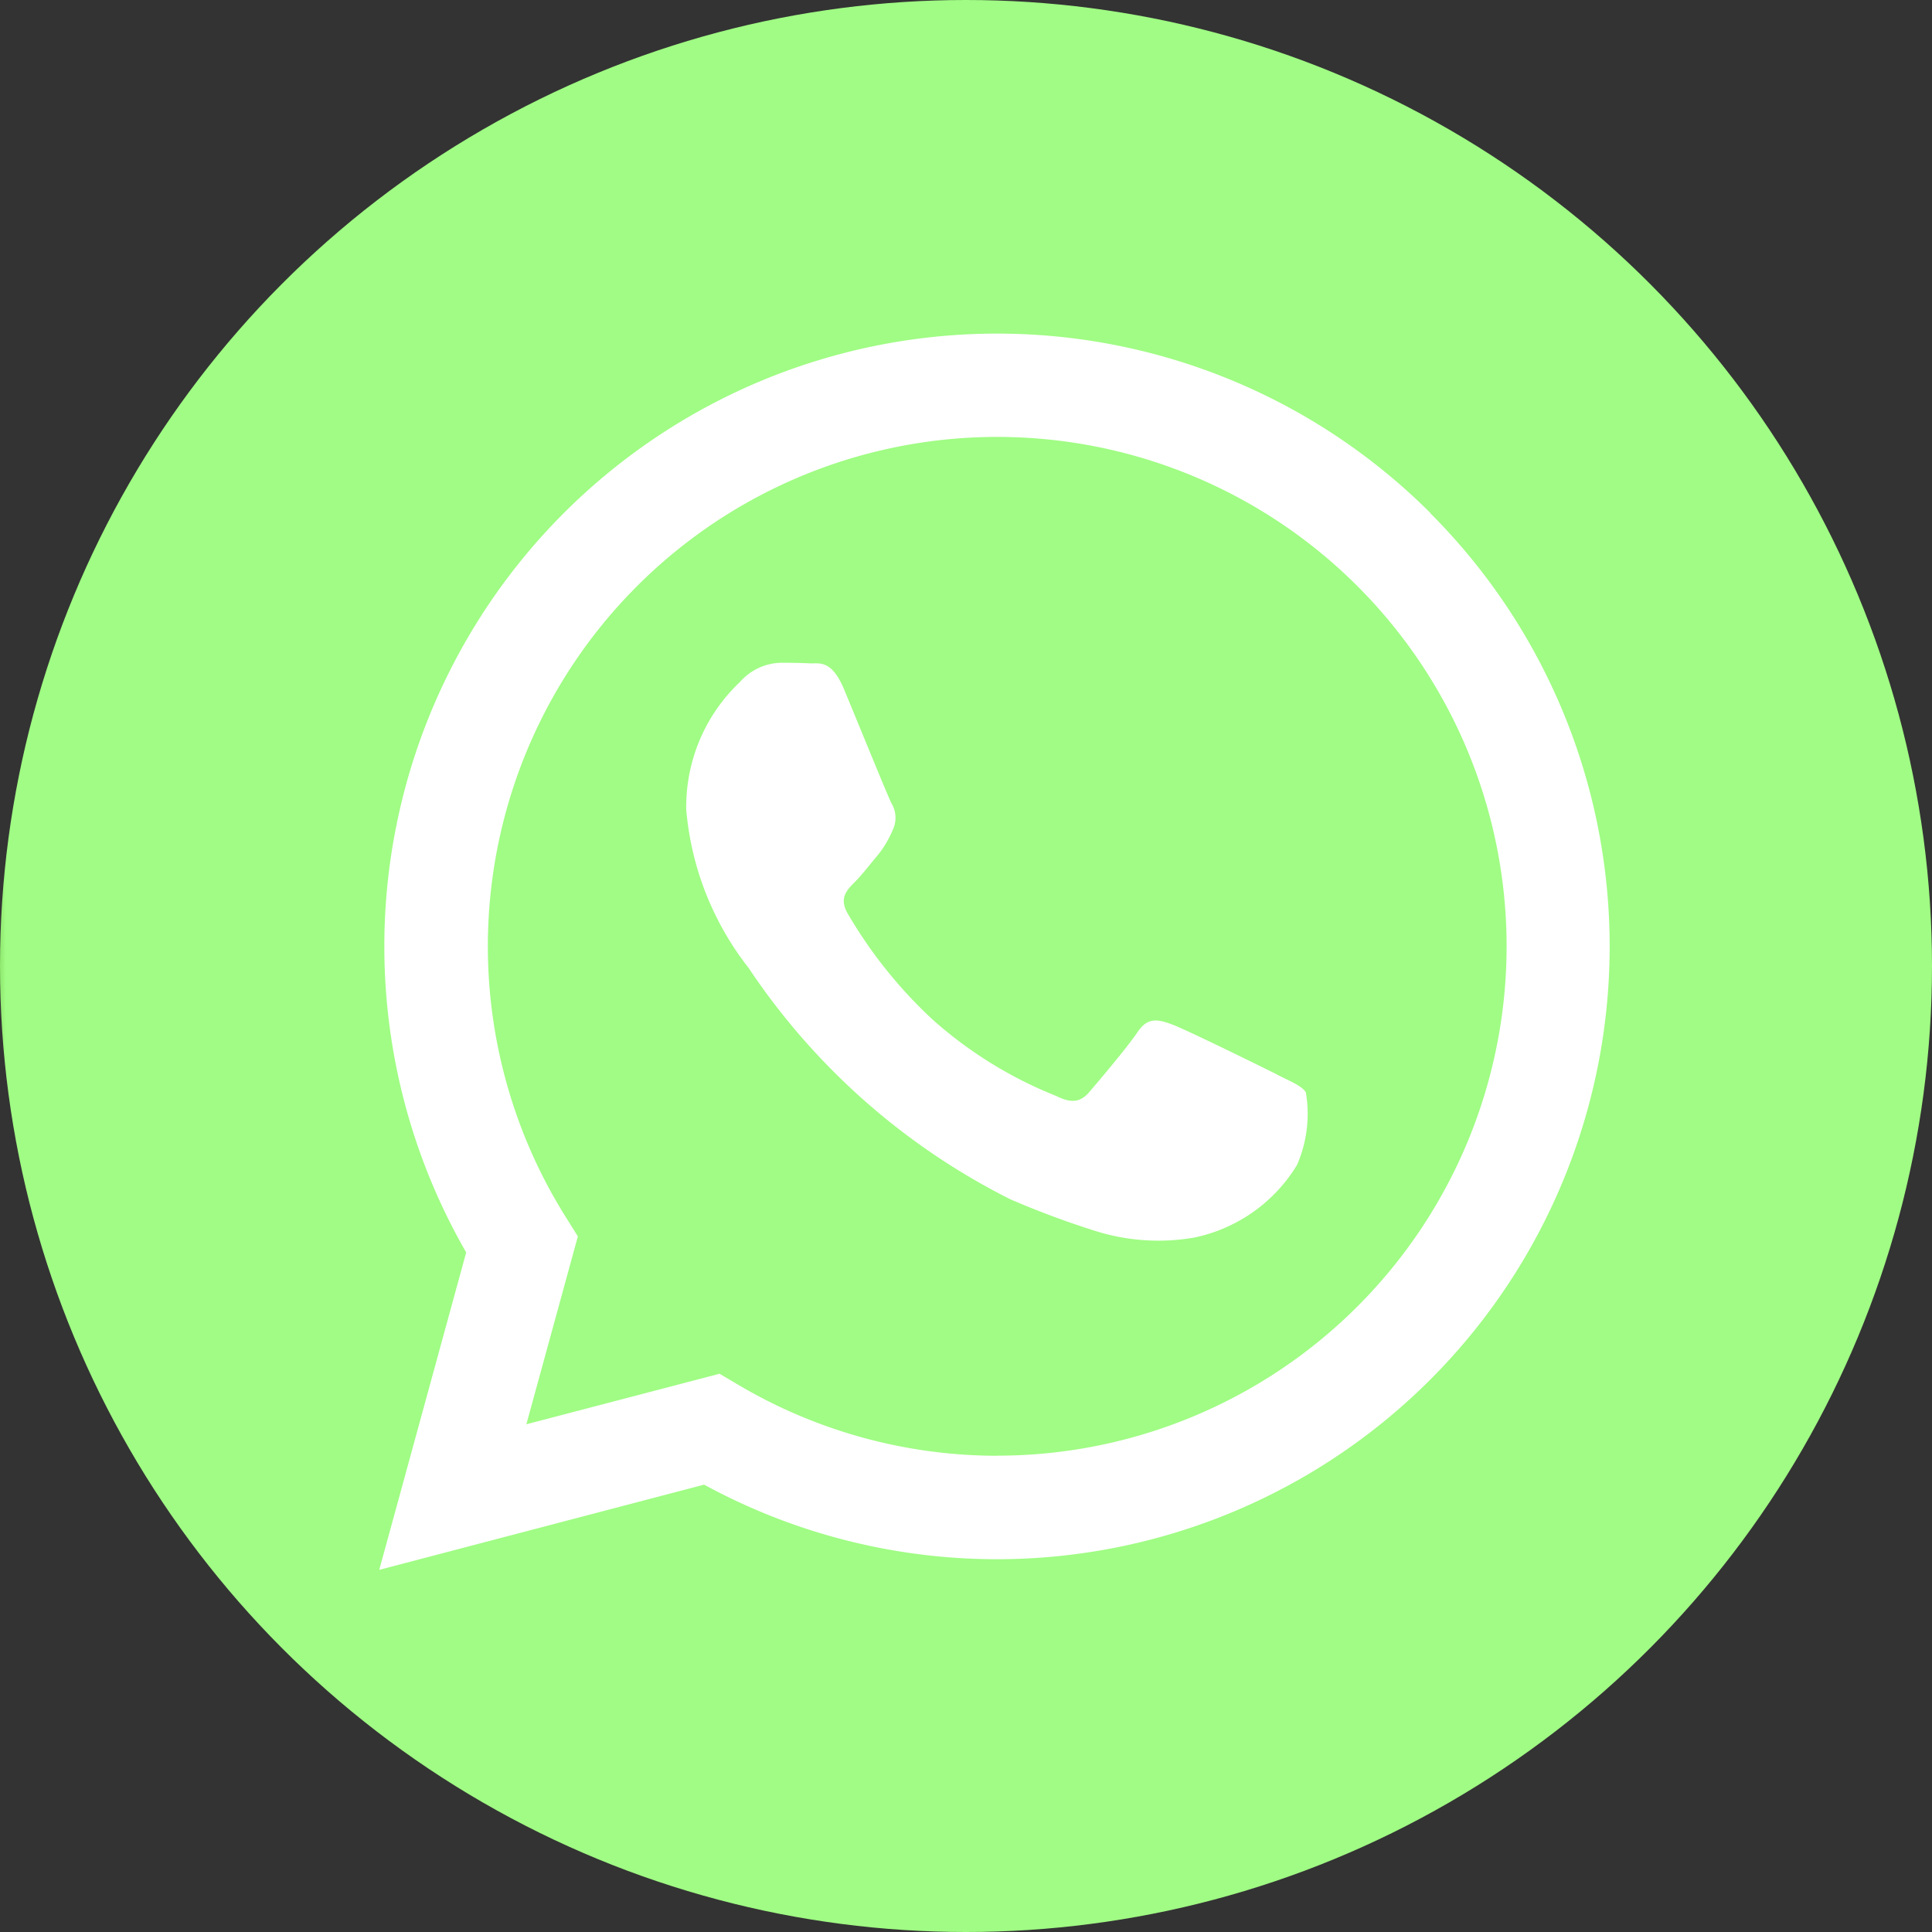 <svg id="Groupe_2416" data-name="Groupe 2416" xmlns="http://www.w3.org/2000/svg" xmlns:xlink="http://www.w3.org/1999/xlink" width="20" height="20" viewBox="0 0 20 20">
  <rect x="0" y="0" width="20" height="20" fill="#333333" stroke="none"/>
  <defs>
    <clipPath id="clip-path">
      <circle id="Ellipse_631" data-name="Ellipse 631" cx="10" cy="10" r="10" fill="none"/>
    </clipPath>
    <linearGradient id="linear-gradient" y1="1" x2="0.007" y2="1" gradientUnits="objectBoundingBox">
      <stop offset="0" stop-color="#78cd51"/>
      <stop offset="1" stop-color="#a0fc84"/>
    </linearGradient>
    <clipPath id="clip-path-2">
      <rect id="Rectangle_965" data-name="Rectangle 965" width="20" height="20" fill="none"/>
    </clipPath>
  </defs>
  <g id="Groupe_2413" data-name="Groupe 2413">
    <g id="Groupe_2412" data-name="Groupe 2412" clip-path="url(#clip-path)">
      <rect id="Rectangle_964" data-name="Rectangle 964" width="20" height="20" transform="translate(0 0)" fill="url(#linear-gradient)"/>
    </g>
  </g>
  <g id="Groupe_2415" data-name="Groupe 2415">
    <g id="Groupe_2414" data-name="Groupe 2414" clip-path="url(#clip-path-2)">
      <path id="Tracé_1683" data-name="Tracé 1683" d="M37.384,25.167A6.344,6.344,0,0,0,27.4,32.819l-.9,3.286,3.363-.882a6.339,6.339,0,0,0,3.031.772h0a6.344,6.344,0,0,0,4.487-10.828M32.9,34.924h0a5.266,5.266,0,0,1-2.684-.735l-.193-.114-2,.523.533-1.945-.125-.2a5.273,5.273,0,1,1,4.467,2.47m2.892-3.948c-.159-.079-.938-.463-1.083-.516s-.251-.079-.357.079-.409.515-.5.621-.185.119-.343.04a4.327,4.327,0,0,1-1.275-.787,4.776,4.776,0,0,1-.882-1.1c-.093-.159-.01-.244.069-.323s.159-.185.238-.278a1.078,1.078,0,0,0,.158-.264.291.291,0,0,0-.013-.278c-.04-.079-.357-.859-.489-1.176s-.259-.267-.357-.272-.2-.006-.3-.006a.582.582,0,0,0-.423.2,1.776,1.776,0,0,0-.555,1.322,3.082,3.082,0,0,0,.647,1.639,7.066,7.066,0,0,0,2.708,2.393,9.168,9.168,0,0,0,.9.334,2.173,2.173,0,0,0,1,.063A1.632,1.632,0,0,0,36,31.915a1.323,1.323,0,0,0,.092-.753c-.04-.066-.145-.106-.3-.185" transform="translate(-22.574 -19.854)" fill="#fff" fill-rule="evenodd"/>
    </g>
  </g>
</svg>
